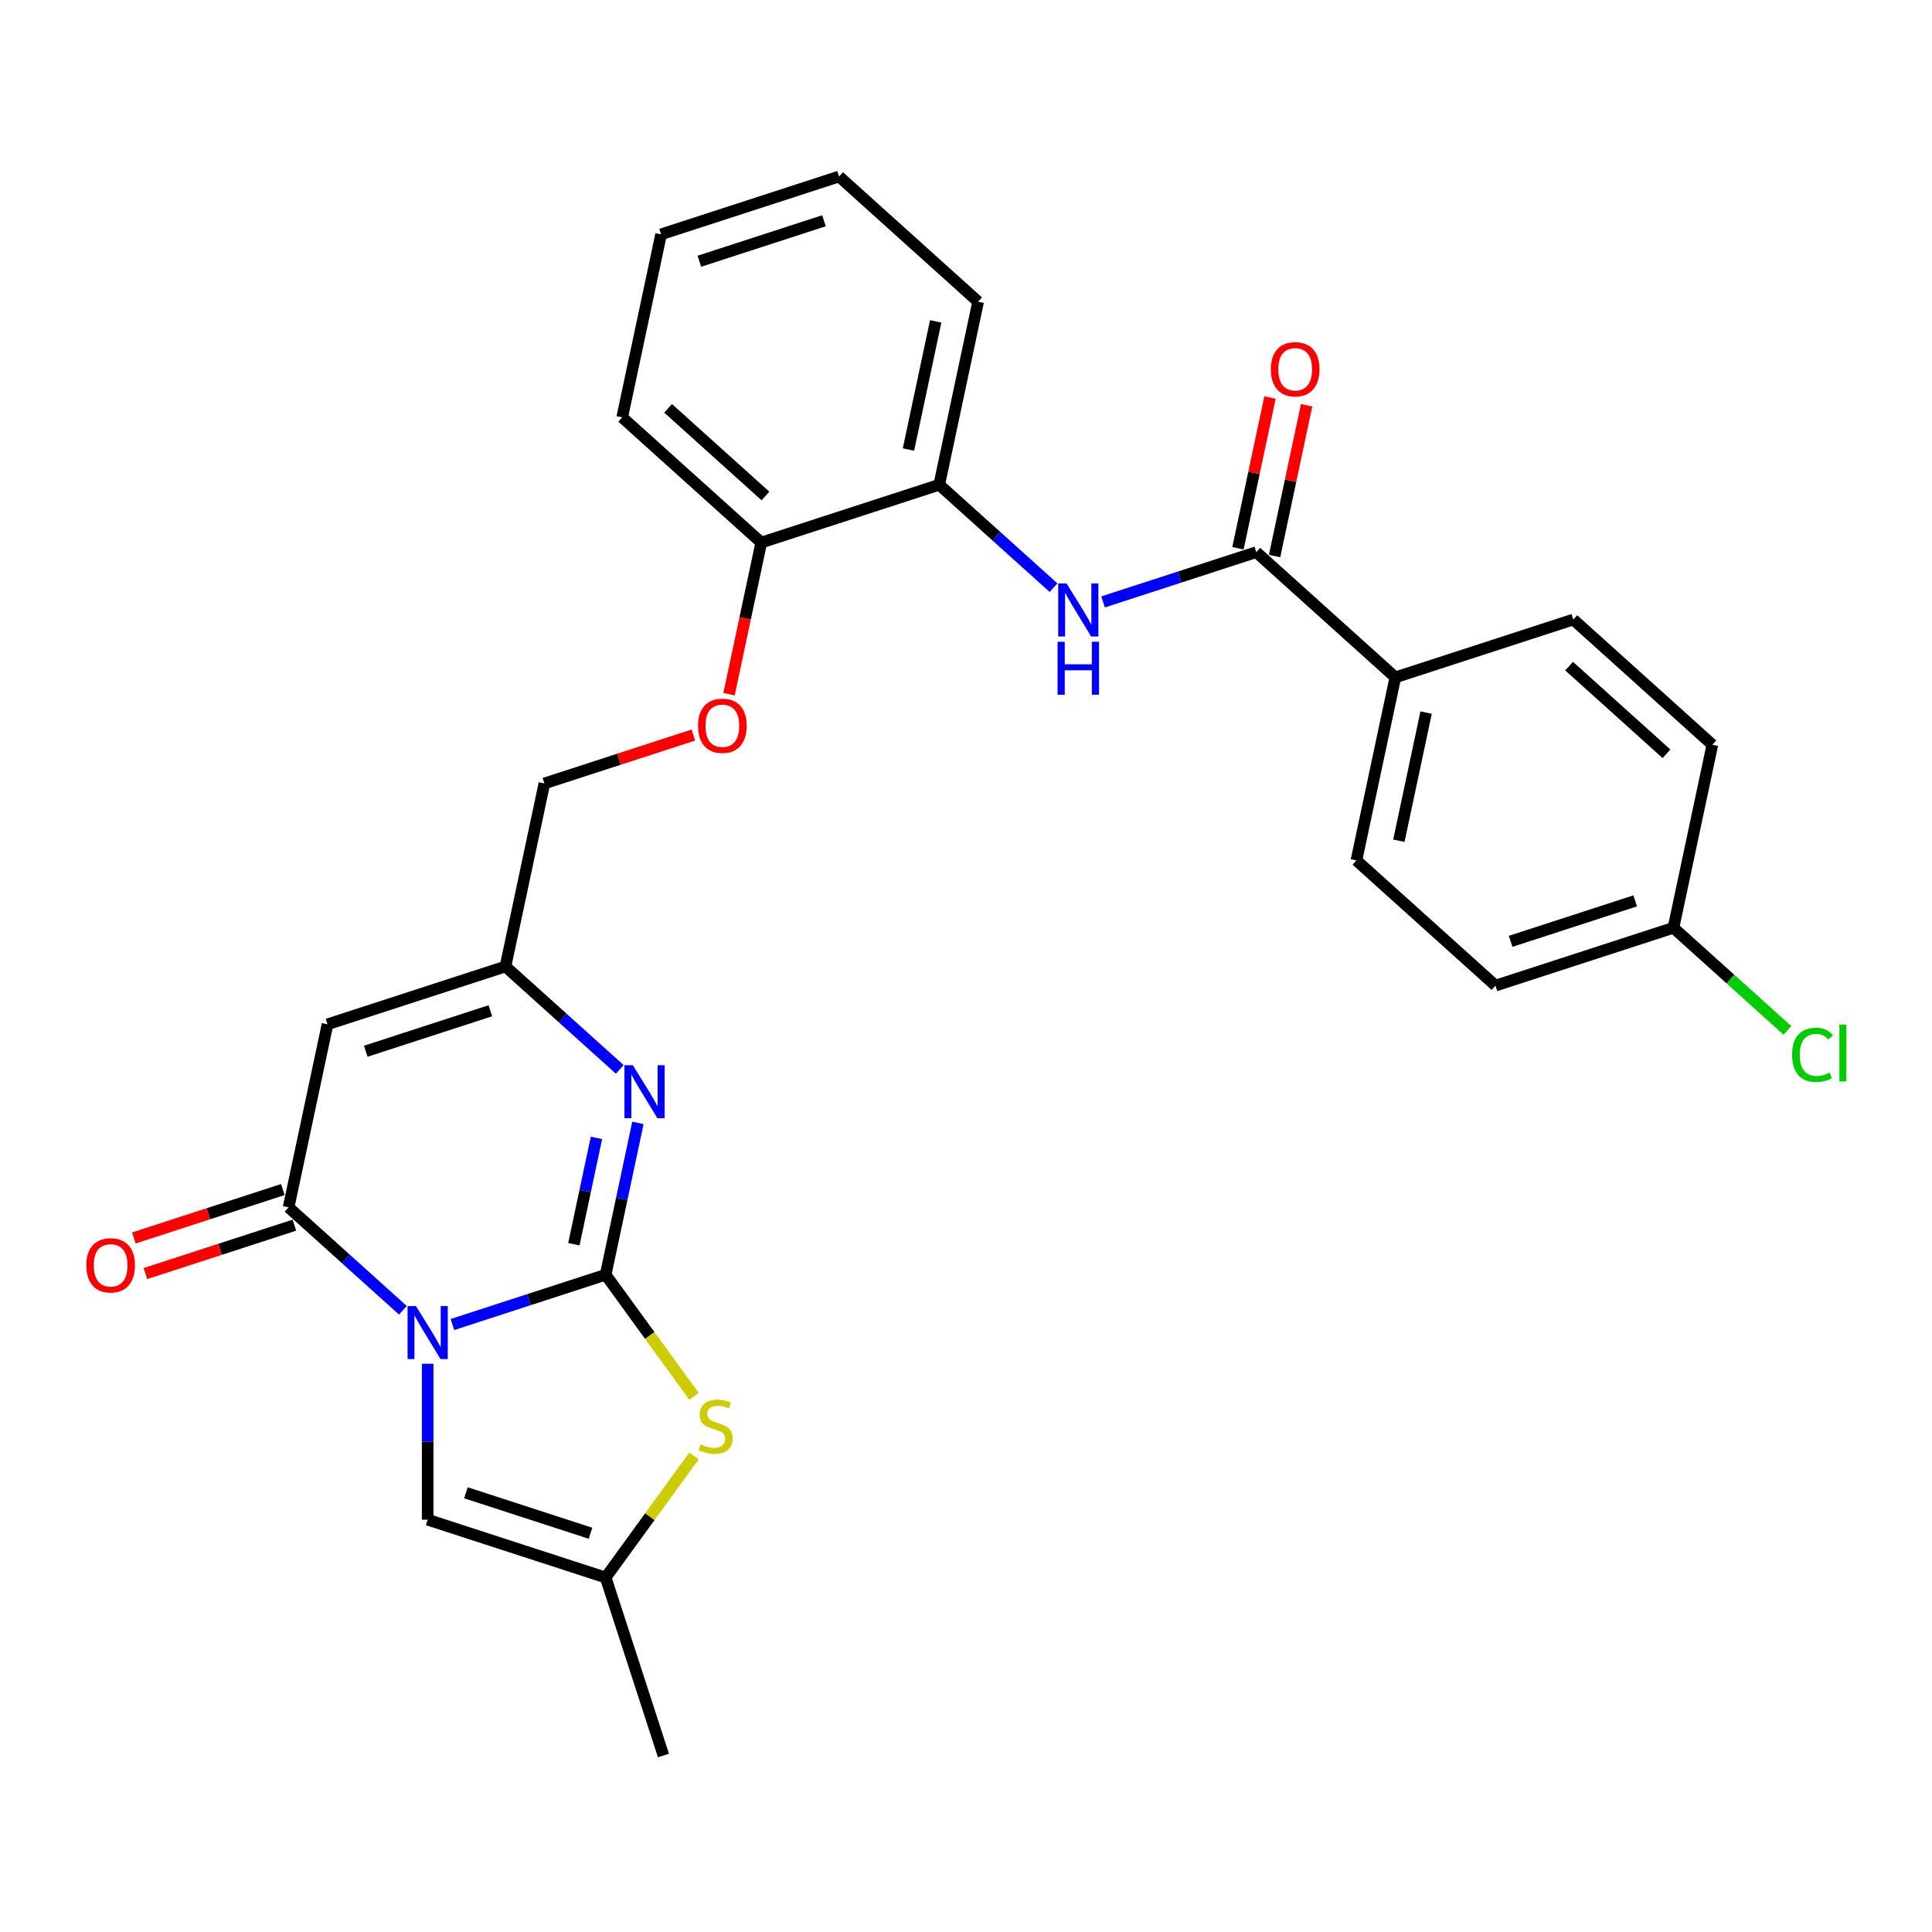 <?xml version='1.0' encoding='iso-8859-1'?>
<svg version='1.1' baseProfile='full'
              xmlns='http://www.w3.org/2000/svg'
                      xmlns:rdkit='http://www.rdkit.org/xml'
                      xmlns:xlink='http://www.w3.org/1999/xlink'
                  xml:space='preserve'
width='1000px' height='1000px' viewBox='0 0 1000 1000'>
<!-- END OF HEADER -->
<rect style='opacity:1.0;fill:#FFFFFF;stroke:none' width='1000' height='1000' x='0' y='0'> </rect>
<path class='bond-0' d='M 234.183,685.57 L 273.83,672.688' style='fill:none;fill-rule:evenodd;stroke:#0000FF;stroke-width:6px;stroke-linecap:butt;stroke-linejoin:miter;stroke-opacity:1' />
<path class='bond-0' d='M 273.83,672.688 L 313.476,659.806' style='fill:none;fill-rule:evenodd;stroke:#000000;stroke-width:6px;stroke-linecap:butt;stroke-linejoin:miter;stroke-opacity:1' />
<path class='bond-1' d='M 208.535,678.19 L 178.957,651.558' style='fill:none;fill-rule:evenodd;stroke:#0000FF;stroke-width:6px;stroke-linecap:butt;stroke-linejoin:miter;stroke-opacity:1' />
<path class='bond-1' d='M 178.957,651.558 L 149.379,624.926' style='fill:none;fill-rule:evenodd;stroke:#000000;stroke-width:6px;stroke-linecap:butt;stroke-linejoin:miter;stroke-opacity:1' />
<path class='bond-5' d='M 221.359,705.873 L 221.359,746.234' style='fill:none;fill-rule:evenodd;stroke:#0000FF;stroke-width:6px;stroke-linecap:butt;stroke-linejoin:miter;stroke-opacity:1' />
<path class='bond-5' d='M 221.359,746.234 L 221.359,786.595' style='fill:none;fill-rule:evenodd;stroke:#000000;stroke-width:6px;stroke-linecap:butt;stroke-linejoin:miter;stroke-opacity:1' />
<path class='bond-2' d='M 313.476,659.806 L 321.83,620.503' style='fill:none;fill-rule:evenodd;stroke:#000000;stroke-width:6px;stroke-linecap:butt;stroke-linejoin:miter;stroke-opacity:1' />
<path class='bond-2' d='M 321.83,620.503 L 330.184,581.201' style='fill:none;fill-rule:evenodd;stroke:#0000FF;stroke-width:6px;stroke-linecap:butt;stroke-linejoin:miter;stroke-opacity:1' />
<path class='bond-2' d='M 297.034,643.988 L 302.882,616.476' style='fill:none;fill-rule:evenodd;stroke:#000000;stroke-width:6px;stroke-linecap:butt;stroke-linejoin:miter;stroke-opacity:1' />
<path class='bond-2' d='M 302.882,616.476 L 308.73,588.964' style='fill:none;fill-rule:evenodd;stroke:#0000FF;stroke-width:6px;stroke-linecap:butt;stroke-linejoin:miter;stroke-opacity:1' />
<path class='bond-4' d='M 313.476,659.806 L 336.334,691.267' style='fill:none;fill-rule:evenodd;stroke:#000000;stroke-width:6px;stroke-linecap:butt;stroke-linejoin:miter;stroke-opacity:1' />
<path class='bond-4' d='M 336.334,691.267 L 359.192,722.728' style='fill:none;fill-rule:evenodd;stroke:#CCCC00;stroke-width:6px;stroke-linecap:butt;stroke-linejoin:miter;stroke-opacity:1' />
<path class='bond-3' d='M 149.379,624.926 L 169.517,530.184' style='fill:none;fill-rule:evenodd;stroke:#000000;stroke-width:6px;stroke-linecap:butt;stroke-linejoin:miter;stroke-opacity:1' />
<path class='bond-12' d='M 146.386,615.714 L 107.834,628.241' style='fill:none;fill-rule:evenodd;stroke:#000000;stroke-width:6px;stroke-linecap:butt;stroke-linejoin:miter;stroke-opacity:1' />
<path class='bond-12' d='M 107.834,628.241 L 69.282,640.767' style='fill:none;fill-rule:evenodd;stroke:#FF0000;stroke-width:6px;stroke-linecap:butt;stroke-linejoin:miter;stroke-opacity:1' />
<path class='bond-12' d='M 152.372,634.138 L 113.82,646.664' style='fill:none;fill-rule:evenodd;stroke:#000000;stroke-width:6px;stroke-linecap:butt;stroke-linejoin:miter;stroke-opacity:1' />
<path class='bond-12' d='M 113.82,646.664 L 75.268,659.19' style='fill:none;fill-rule:evenodd;stroke:#FF0000;stroke-width:6px;stroke-linecap:butt;stroke-linejoin:miter;stroke-opacity:1' />
<path class='bond-29' d='M 320.79,553.518 L 291.212,526.886' style='fill:none;fill-rule:evenodd;stroke:#0000FF;stroke-width:6px;stroke-linecap:butt;stroke-linejoin:miter;stroke-opacity:1' />
<path class='bond-29' d='M 291.212,526.886 L 261.635,500.254' style='fill:none;fill-rule:evenodd;stroke:#000000;stroke-width:6px;stroke-linecap:butt;stroke-linejoin:miter;stroke-opacity:1' />
<path class='bond-6' d='M 169.517,530.184 L 261.635,500.254' style='fill:none;fill-rule:evenodd;stroke:#000000;stroke-width:6px;stroke-linecap:butt;stroke-linejoin:miter;stroke-opacity:1' />
<path class='bond-6' d='M 189.321,544.118 L 253.803,523.167' style='fill:none;fill-rule:evenodd;stroke:#000000;stroke-width:6px;stroke-linecap:butt;stroke-linejoin:miter;stroke-opacity:1' />
<path class='bond-28' d='M 359.192,753.603 L 336.334,785.064' style='fill:none;fill-rule:evenodd;stroke:#CCCC00;stroke-width:6px;stroke-linecap:butt;stroke-linejoin:miter;stroke-opacity:1' />
<path class='bond-28' d='M 336.334,785.064 L 313.476,816.526' style='fill:none;fill-rule:evenodd;stroke:#000000;stroke-width:6px;stroke-linecap:butt;stroke-linejoin:miter;stroke-opacity:1' />
<path class='bond-9' d='M 221.359,786.595 L 313.476,816.526' style='fill:none;fill-rule:evenodd;stroke:#000000;stroke-width:6px;stroke-linecap:butt;stroke-linejoin:miter;stroke-opacity:1' />
<path class='bond-9' d='M 241.163,772.661 L 305.645,793.612' style='fill:none;fill-rule:evenodd;stroke:#000000;stroke-width:6px;stroke-linecap:butt;stroke-linejoin:miter;stroke-opacity:1' />
<path class='bond-16' d='M 261.635,500.254 L 281.773,405.512' style='fill:none;fill-rule:evenodd;stroke:#000000;stroke-width:6px;stroke-linecap:butt;stroke-linejoin:miter;stroke-opacity:1' />
<path class='bond-7' d='M 650.242,285.789 L 610.596,298.671' style='fill:none;fill-rule:evenodd;stroke:#000000;stroke-width:6px;stroke-linecap:butt;stroke-linejoin:miter;stroke-opacity:1' />
<path class='bond-7' d='M 610.596,298.671 L 570.949,311.553' style='fill:none;fill-rule:evenodd;stroke:#0000FF;stroke-width:6px;stroke-linecap:butt;stroke-linejoin:miter;stroke-opacity:1' />
<path class='bond-11' d='M 650.242,285.789 L 722.222,350.6' style='fill:none;fill-rule:evenodd;stroke:#000000;stroke-width:6px;stroke-linecap:butt;stroke-linejoin:miter;stroke-opacity:1' />
<path class='bond-14' d='M 659.717,287.803 L 668.009,248.791' style='fill:none;fill-rule:evenodd;stroke:#000000;stroke-width:6px;stroke-linecap:butt;stroke-linejoin:miter;stroke-opacity:1' />
<path class='bond-14' d='M 668.009,248.791 L 676.301,209.779' style='fill:none;fill-rule:evenodd;stroke:#FF0000;stroke-width:6px;stroke-linecap:butt;stroke-linejoin:miter;stroke-opacity:1' />
<path class='bond-14' d='M 640.768,283.775 L 649.061,244.763' style='fill:none;fill-rule:evenodd;stroke:#000000;stroke-width:6px;stroke-linecap:butt;stroke-linejoin:miter;stroke-opacity:1' />
<path class='bond-14' d='M 649.061,244.763 L 657.353,205.752' style='fill:none;fill-rule:evenodd;stroke:#FF0000;stroke-width:6px;stroke-linecap:butt;stroke-linejoin:miter;stroke-opacity:1' />
<path class='bond-8' d='M 545.301,304.173 L 515.723,277.541' style='fill:none;fill-rule:evenodd;stroke:#0000FF;stroke-width:6px;stroke-linecap:butt;stroke-linejoin:miter;stroke-opacity:1' />
<path class='bond-8' d='M 515.723,277.541 L 486.145,250.909' style='fill:none;fill-rule:evenodd;stroke:#000000;stroke-width:6px;stroke-linecap:butt;stroke-linejoin:miter;stroke-opacity:1' />
<path class='bond-23' d='M 313.476,816.526 L 343.407,908.643' style='fill:none;fill-rule:evenodd;stroke:#000000;stroke-width:6px;stroke-linecap:butt;stroke-linejoin:miter;stroke-opacity:1' />
<path class='bond-10' d='M 486.145,250.909 L 394.028,280.84' style='fill:none;fill-rule:evenodd;stroke:#000000;stroke-width:6px;stroke-linecap:butt;stroke-linejoin:miter;stroke-opacity:1' />
<path class='bond-24' d='M 486.145,250.909 L 506.283,156.168' style='fill:none;fill-rule:evenodd;stroke:#000000;stroke-width:6px;stroke-linecap:butt;stroke-linejoin:miter;stroke-opacity:1' />
<path class='bond-24' d='M 470.218,232.67 L 484.314,166.351' style='fill:none;fill-rule:evenodd;stroke:#000000;stroke-width:6px;stroke-linecap:butt;stroke-linejoin:miter;stroke-opacity:1' />
<path class='bond-17' d='M 722.222,350.6 L 702.084,445.341' style='fill:none;fill-rule:evenodd;stroke:#000000;stroke-width:6px;stroke-linecap:butt;stroke-linejoin:miter;stroke-opacity:1' />
<path class='bond-17' d='M 738.15,368.839 L 724.053,435.158' style='fill:none;fill-rule:evenodd;stroke:#000000;stroke-width:6px;stroke-linecap:butt;stroke-linejoin:miter;stroke-opacity:1' />
<path class='bond-18' d='M 722.222,350.6 L 814.34,320.669' style='fill:none;fill-rule:evenodd;stroke:#000000;stroke-width:6px;stroke-linecap:butt;stroke-linejoin:miter;stroke-opacity:1' />
<path class='bond-13' d='M 394.028,280.84 L 385.69,320.065' style='fill:none;fill-rule:evenodd;stroke:#000000;stroke-width:6px;stroke-linecap:butt;stroke-linejoin:miter;stroke-opacity:1' />
<path class='bond-13' d='M 385.69,320.065 L 377.353,359.29' style='fill:none;fill-rule:evenodd;stroke:#FF0000;stroke-width:6px;stroke-linecap:butt;stroke-linejoin:miter;stroke-opacity:1' />
<path class='bond-25' d='M 394.028,280.84 L 322.048,216.029' style='fill:none;fill-rule:evenodd;stroke:#000000;stroke-width:6px;stroke-linecap:butt;stroke-linejoin:miter;stroke-opacity:1' />
<path class='bond-25' d='M 396.193,256.722 L 345.807,211.355' style='fill:none;fill-rule:evenodd;stroke:#000000;stroke-width:6px;stroke-linecap:butt;stroke-linejoin:miter;stroke-opacity:1' />
<path class='bond-15' d='M 358.877,380.459 L 320.325,392.986' style='fill:none;fill-rule:evenodd;stroke:#FF0000;stroke-width:6px;stroke-linecap:butt;stroke-linejoin:miter;stroke-opacity:1' />
<path class='bond-15' d='M 320.325,392.986 L 281.773,405.512' style='fill:none;fill-rule:evenodd;stroke:#000000;stroke-width:6px;stroke-linecap:butt;stroke-linejoin:miter;stroke-opacity:1' />
<path class='bond-20' d='M 702.084,445.341 L 774.064,510.152' style='fill:none;fill-rule:evenodd;stroke:#000000;stroke-width:6px;stroke-linecap:butt;stroke-linejoin:miter;stroke-opacity:1' />
<path class='bond-21' d='M 814.34,320.669 L 886.319,385.48' style='fill:none;fill-rule:evenodd;stroke:#000000;stroke-width:6px;stroke-linecap:butt;stroke-linejoin:miter;stroke-opacity:1' />
<path class='bond-21' d='M 812.174,344.786 L 862.56,390.154' style='fill:none;fill-rule:evenodd;stroke:#000000;stroke-width:6px;stroke-linecap:butt;stroke-linejoin:miter;stroke-opacity:1' />
<path class='bond-19' d='M 866.181,480.221 L 886.319,385.48' style='fill:none;fill-rule:evenodd;stroke:#000000;stroke-width:6px;stroke-linecap:butt;stroke-linejoin:miter;stroke-opacity:1' />
<path class='bond-22' d='M 866.181,480.221 L 895.672,506.775' style='fill:none;fill-rule:evenodd;stroke:#000000;stroke-width:6px;stroke-linecap:butt;stroke-linejoin:miter;stroke-opacity:1' />
<path class='bond-22' d='M 895.672,506.775 L 925.162,533.328' style='fill:none;fill-rule:evenodd;stroke:#00CC00;stroke-width:6px;stroke-linecap:butt;stroke-linejoin:miter;stroke-opacity:1' />
<path class='bond-31' d='M 866.181,480.221 L 774.064,510.152' style='fill:none;fill-rule:evenodd;stroke:#000000;stroke-width:6px;stroke-linecap:butt;stroke-linejoin:miter;stroke-opacity:1' />
<path class='bond-31' d='M 846.377,466.287 L 781.895,487.239' style='fill:none;fill-rule:evenodd;stroke:#000000;stroke-width:6px;stroke-linecap:butt;stroke-linejoin:miter;stroke-opacity:1' />
<path class='bond-30' d='M 506.283,156.168 L 434.304,91.357' style='fill:none;fill-rule:evenodd;stroke:#000000;stroke-width:6px;stroke-linecap:butt;stroke-linejoin:miter;stroke-opacity:1' />
<path class='bond-27' d='M 322.048,216.029 L 342.186,121.288' style='fill:none;fill-rule:evenodd;stroke:#000000;stroke-width:6px;stroke-linecap:butt;stroke-linejoin:miter;stroke-opacity:1' />
<path class='bond-26' d='M 434.304,91.357 L 342.186,121.288' style='fill:none;fill-rule:evenodd;stroke:#000000;stroke-width:6px;stroke-linecap:butt;stroke-linejoin:miter;stroke-opacity:1' />
<path class='bond-26' d='M 426.472,114.27 L 361.99,135.222' style='fill:none;fill-rule:evenodd;stroke:#000000;stroke-width:6px;stroke-linecap:butt;stroke-linejoin:miter;stroke-opacity:1' />
<path  class='atom-0' d='M 215.295 676.022
L 224.284 690.55
Q 225.175 691.984, 226.608 694.58
Q 228.042 697.175, 228.119 697.33
L 228.119 676.022
L 231.761 676.022
L 231.761 703.452
L 228.003 703.452
L 218.356 687.567
Q 217.233 685.707, 216.032 683.576
Q 214.869 681.446, 214.521 680.787
L 214.521 703.452
L 210.956 703.452
L 210.956 676.022
L 215.295 676.022
' fill='#0000FF'/>
<path  class='atom-3' d='M 327.551 551.349
L 336.539 565.878
Q 337.43 567.312, 338.864 569.907
Q 340.297 572.503, 340.375 572.658
L 340.375 551.349
L 344.017 551.349
L 344.017 578.78
L 340.259 578.78
L 330.612 562.895
Q 329.488 561.035, 328.287 558.904
Q 327.125 556.773, 326.776 556.115
L 326.776 578.78
L 323.212 578.78
L 323.212 551.349
L 327.551 551.349
' fill='#0000FF'/>
<path  class='atom-5' d='M 362.659 747.58
Q 362.969 747.697, 364.248 748.239
Q 365.526 748.781, 366.921 749.13
Q 368.355 749.44, 369.749 749.44
Q 372.345 749.44, 373.856 748.2
Q 375.367 746.922, 375.367 744.713
Q 375.367 743.202, 374.592 742.272
Q 373.856 741.343, 372.694 740.839
Q 371.532 740.335, 369.594 739.754
Q 367.154 739.018, 365.681 738.321
Q 364.248 737.623, 363.202 736.151
Q 362.194 734.679, 362.194 732.199
Q 362.194 728.751, 364.519 726.62
Q 366.882 724.489, 371.532 724.489
Q 374.708 724.489, 378.312 726
L 377.421 728.984
Q 374.127 727.628, 371.648 727.628
Q 368.974 727.628, 367.502 728.751
Q 366.03 729.836, 366.069 731.734
Q 366.069 733.207, 366.805 734.098
Q 367.58 734.989, 368.665 735.492
Q 369.788 735.996, 371.648 736.577
Q 374.127 737.352, 375.6 738.127
Q 377.072 738.902, 378.118 740.49
Q 379.203 742.04, 379.203 744.713
Q 379.203 748.51, 376.646 750.564
Q 374.127 752.578, 369.904 752.578
Q 367.464 752.578, 365.604 752.036
Q 363.783 751.532, 361.613 750.641
L 362.659 747.58
' fill='#CCCC00'/>
<path  class='atom-9' d='M 552.062 302.005
L 561.05 316.533
Q 561.941 317.967, 563.375 320.563
Q 564.808 323.159, 564.886 323.314
L 564.886 302.005
L 568.528 302.005
L 568.528 329.435
L 564.769 329.435
L 555.122 313.55
Q 553.999 311.691, 552.798 309.56
Q 551.636 307.429, 551.287 306.77
L 551.287 329.435
L 547.722 329.435
L 547.722 302.005
L 552.062 302.005
' fill='#0000FF'/>
<path  class='atom-9' d='M 547.393 332.178
L 551.112 332.178
L 551.112 343.84
L 565.138 343.84
L 565.138 332.178
L 568.857 332.178
L 568.857 359.608
L 565.138 359.608
L 565.138 346.939
L 551.112 346.939
L 551.112 359.608
L 547.393 359.608
L 547.393 332.178
' fill='#0000FF'/>
<path  class='atom-13' d='M 44.67 654.934
Q 44.67 648.348, 47.925 644.667
Q 51.179 640.987, 57.262 640.987
Q 63.344 640.987, 66.599 644.667
Q 69.853 648.348, 69.853 654.934
Q 69.853 661.598, 66.56 665.395
Q 63.267 669.153, 57.262 669.153
Q 51.218 669.153, 47.925 665.395
Q 44.67 661.637, 44.67 654.934
M 57.262 666.054
Q 61.446 666.054, 63.693 663.264
Q 65.979 660.436, 65.979 654.934
Q 65.979 649.549, 63.693 646.837
Q 61.446 644.086, 57.262 644.086
Q 53.077 644.086, 50.792 646.798
Q 48.544 649.51, 48.544 654.934
Q 48.544 660.475, 50.792 663.264
Q 53.077 666.054, 57.262 666.054
' fill='#FF0000'/>
<path  class='atom-15' d='M 657.789 191.125
Q 657.789 184.539, 661.043 180.858
Q 664.298 177.178, 670.38 177.178
Q 676.463 177.178, 679.718 180.858
Q 682.972 184.539, 682.972 191.125
Q 682.972 197.789, 679.679 201.586
Q 676.386 205.344, 670.38 205.344
Q 664.336 205.344, 661.043 201.586
Q 657.789 197.828, 657.789 191.125
M 670.38 202.244
Q 674.565 202.244, 676.812 199.455
Q 679.098 196.627, 679.098 191.125
Q 679.098 185.74, 676.812 183.028
Q 674.565 180.277, 670.38 180.277
Q 666.196 180.277, 663.91 182.989
Q 661.663 185.701, 661.663 191.125
Q 661.663 196.665, 663.91 199.455
Q 666.196 202.244, 670.38 202.244
' fill='#FF0000'/>
<path  class='atom-16' d='M 361.298 375.659
Q 361.298 369.073, 364.553 365.392
Q 367.807 361.711, 373.89 361.711
Q 379.973 361.711, 383.227 365.392
Q 386.482 369.073, 386.482 375.659
Q 386.482 382.323, 383.188 386.12
Q 379.895 389.878, 373.89 389.878
Q 367.846 389.878, 364.553 386.12
Q 361.298 382.361, 361.298 375.659
M 373.89 386.778
Q 378.074 386.778, 380.321 383.989
Q 382.607 381.16, 382.607 375.659
Q 382.607 370.274, 380.321 367.562
Q 378.074 364.811, 373.89 364.811
Q 369.706 364.811, 367.42 367.523
Q 365.173 370.235, 365.173 375.659
Q 365.173 381.199, 367.42 383.989
Q 369.706 386.778, 373.89 386.778
' fill='#FF0000'/>
<path  class='atom-23' d='M 927.584 545.981
Q 927.584 539.162, 930.761 535.598
Q 933.976 531.995, 940.059 531.995
Q 945.716 531.995, 948.738 535.985
L 946.181 538.077
Q 943.972 535.172, 940.059 535.172
Q 935.914 535.172, 933.705 537.961
Q 931.536 540.712, 931.536 545.981
Q 931.536 551.405, 933.783 554.195
Q 936.069 556.984, 940.485 556.984
Q 943.507 556.984, 947.033 555.163
L 948.118 558.069
Q 946.684 558.999, 944.515 559.541
Q 942.345 560.084, 939.943 560.084
Q 933.976 560.084, 930.761 556.442
Q 927.584 552.8, 927.584 545.981
' fill='#00CC00'/>
<path  class='atom-23' d='M 952.07 530.329
L 955.634 530.329
L 955.634 559.735
L 952.07 559.735
L 952.07 530.329
' fill='#00CC00'/>
</svg>
